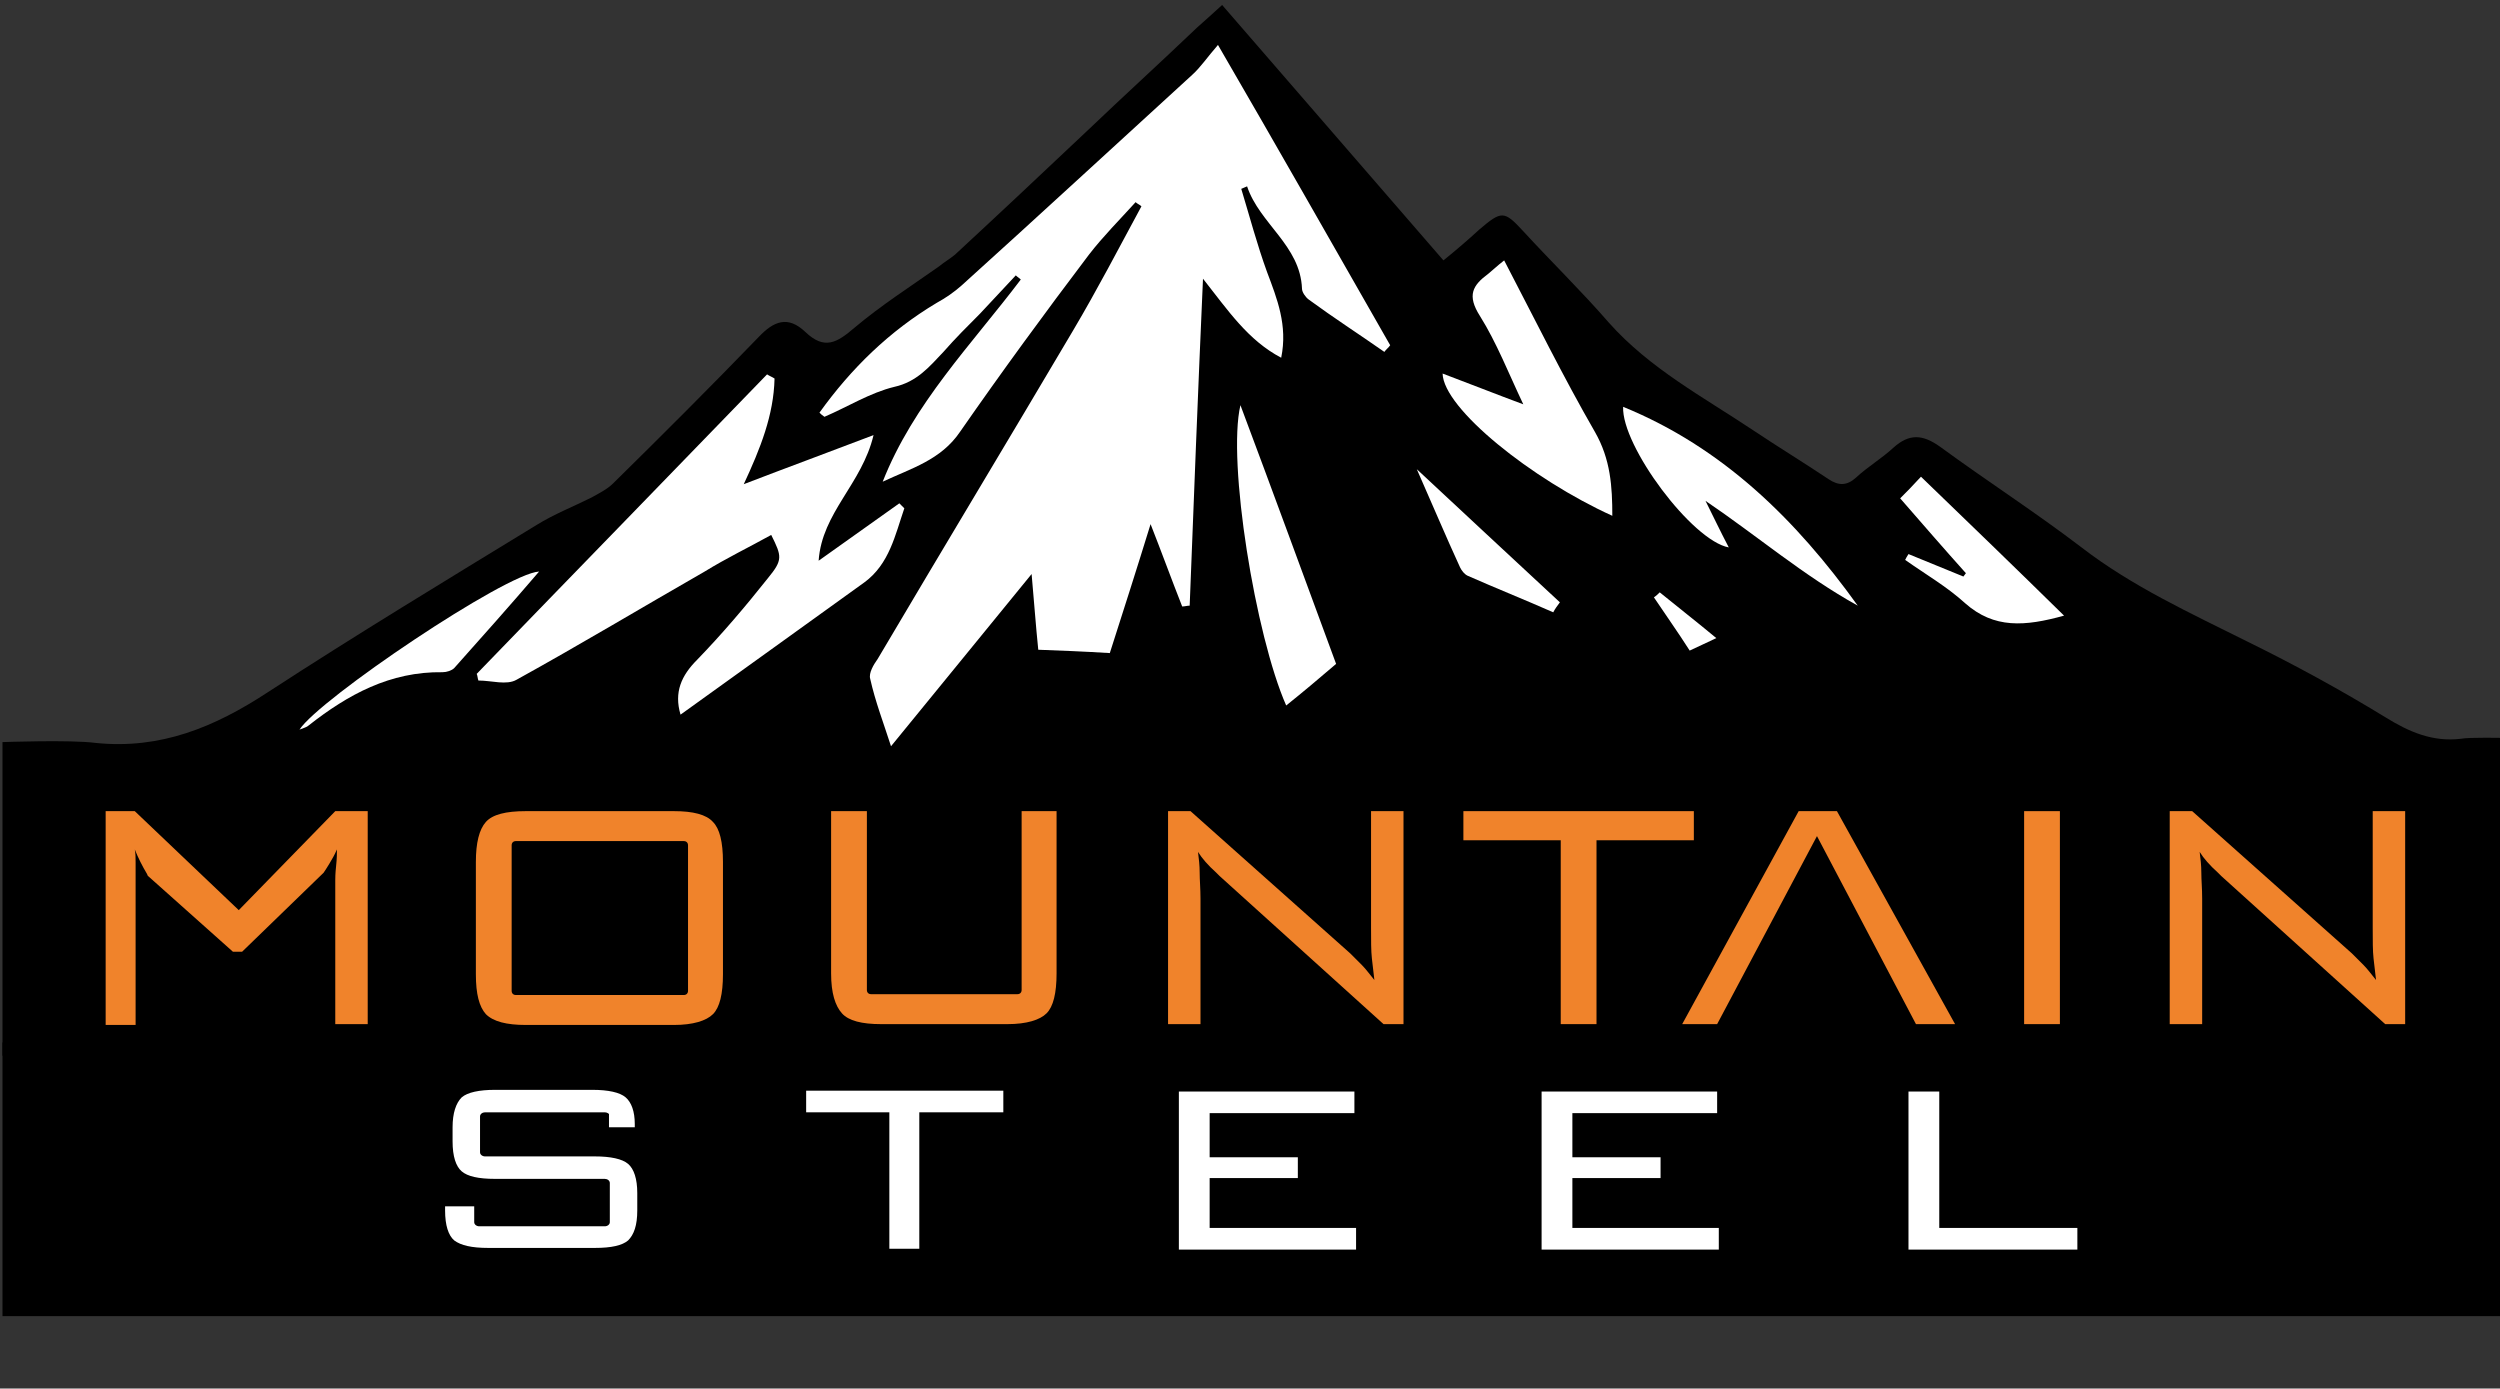 <?xml version="1.0" encoding="utf-8"?>
<!-- Generator: Adobe Illustrator 24.0.2, SVG Export Plug-In . SVG Version: 6.00 Build 0)  -->
<svg version="1.1" id="Layer_1" xmlns="http://www.w3.org/2000/svg" xmlns:xlink="http://www.w3.org/1999/xlink" x="0px" y="0px"
	 viewBox="0 0 300.5 166.9" style="enable-background:new 0 0 300.5 166.9;" xml:space="preserve">
<rect x="0" y="0" width="300.5" height="166.9" fill="#333333" stroke="none"/>
<style type="text/css">
	.st0{fill:#FFFFFF;}
	.st1{fill:#F0832B;}
</style>
<rect x="0.3" y="125.3" width="300.7" height="32.9"/>
<path d="M301,88.7v38.2H0.3V89.2c0,0,8.2-0.3,11.2,0.1c7.8,0.8,14.3-1.9,20.7-6.1c10.6-6.9,21.5-13.5,32.3-20.1
	c2.1-1.3,4.4-2.2,6.6-3.3c0.9-0.5,1.9-1,2.6-1.7c5.9-5.8,11.8-11.7,17.5-17.6c1.8-1.9,3.5-2.6,5.6-0.6c2.3,2.2,3.8,1.3,5.9-0.5
	c3.2-2.7,6.8-5,10.2-7.4c0.6-0.5,1.3-0.9,1.9-1.4c5.3-4.9,10.5-9.8,15.8-14.8c4.4-4.2,8.9-8.3,13.3-12.5c0.9-0.8,1.8-1.6,3-2.7
	c8.9,10.3,17.7,20.4,26.6,30.7c1.6-1.3,3-2.5,4.3-3.7c2.7-2.3,3-2.3,5.3,0.2c3.4,3.7,7,7.2,10.3,11c4.9,5.5,11.3,8.9,17.3,12.9
	c3,2,6.1,3.9,9.1,5.9c1.2,0.8,2.2,0.8,3.3-0.2c1.4-1.3,3.1-2.3,4.5-3.6c1.9-1.7,3.5-1.6,5.6-0.1c5.6,4.1,11.5,7.9,17,12.1
	c6.1,4.7,13.1,7.9,19.9,11.3c5.7,2.8,11.2,5.8,16.6,9.1c2.9,1.8,5.7,3,9.1,2.6C296.8,88.6,301,88.7,301,88.7z"/>
<path d="M98.5,49.6c0.1,0.2,0.3,0.3,0.4,0.5c2.8-1.3,5.5-2.9,8.4-3.6c2.7-0.7,4.3-2.4,5.9-4.2c1.4-1.6,2.9-3,4.4-4.6
	c1.5-1.5,2.9-3.1,4.3-4.6c0.2,0.2,0.4,0.3,0.6,0.5c-5.9,7.8-12.9,14.9-16.6,24.3c3.4-1.6,7-2.7,9.3-6c5-7.2,10.3-14.2,15.5-21.3
	c1.7-2.2,3.7-4.2,5.6-6.3c0.2,0.2,0.5,0.3,0.7,0.5c-2.7,5-5.3,10-8.2,14.9c-7.8,13.2-15.6,26.3-23.5,39.5c-0.4,0.7-1.1,1.7-0.9,2.4
	c0.7,2.7,1.6,5.3,2.5,8.1c5.5-6.7,11.1-13.5,16.9-20.7c0.3,3.3,0.5,6.2,0.8,9.1c2.7,0.1,5.3,0.2,8.6,0.4c1.6-5.1,3.2-10.3,4.9-15.5
	c1.3,3.3,2.5,6.6,3.8,9.9c0.3,0,0.6-0.1,0.9-0.1c0.5-12.9,1.1-25.8,1.6-39.3c3,3.8,5.4,7.4,9.4,9.5c0.8-3.9-0.6-7-1.7-10.3
	c-1.2-3.3-2.1-6.6-3.1-10c0.2-0.1,0.5-0.2,0.7-0.3c1.5,4.5,6.4,7,6.6,12.3c0,0.5,0.4,1.1,0.8,1.3c3,2.1,6.1,4.2,9.1,6.3
	c0.2-0.3,0.5-0.5,0.7-0.8c-6.8-11.8-13.6-23.6-20.7-36.1c-1.3,1.5-2.1,2.7-3.1,3.6c-9.2,8.5-18.4,16.9-27.7,25.3
	c-0.9,0.8-2,1.5-3,2.1C107,39.8,102.3,44.3,98.5,49.6z"/>
<path d="M81.8,85.9c7.5-5.4,14.8-10.6,22.1-16c3-2.2,3.7-5.7,4.8-8.9c-0.2-0.2-0.4-0.4-0.6-0.6c-3.1,2.2-6.2,4.4-9.7,6.9
	c0.4-5.7,5.1-9.2,6.6-15.1c-5.5,2.1-10.4,4-15.6,5.9c2-4.4,3.6-8.4,3.7-12.7c-0.3-0.2-0.6-0.3-0.9-0.5c-11.6,12-23.3,24-34.9,36
	c0.1,0.3,0.1,0.6,0.2,0.8c1.5,0,3.4,0.6,4.6-0.1c7.6-4.2,15.1-8.7,22.6-13c2.6-1.5,5.3-2.9,8-4.4c1.3,2.6,1.4,3-0.4,5.2
	c-2.7,3.3-5.5,6.7-8.5,9.8C82,81.2,81.1,83.1,81.8,85.9z"/>
<path d="M180.8,31.3c-0.9,0.7-1.4,1.2-1.9,1.6c-2,1.4-2.6,2.7-1,5.1c2.1,3.2,3.4,6.8,5.2,10.6c-3.4-1.3-6.4-2.5-9.7-3.7
	c0.2,4.2,10.7,12.7,20.4,17.1c0-3.5-0.2-6.8-2.1-10.1C187.8,45.3,184.5,38.5,180.8,31.3z"/>
<path d="M160.6,79.8c-3.8-10.3-7.6-20.7-11.5-31.1c-1.6,6.8,1.8,27.7,5.5,36.1C156.6,83.1,158.5,81.5,160.6,79.8z"/>
<path d="M195.1,48.9c-0.1,4.7,8.4,16.1,12.7,16.9c-1-1.9-1.9-3.8-2.8-5.6c6.2,4.3,11.8,9,18.3,12.6
	C215.9,62.5,207.1,53.8,195.1,48.9z"/>
<path d="M228.4,59.9c2.8,3.1,5.3,6,7.9,8.9c-0.1,0.1-0.2,0.3-0.3,0.4c-2.2-0.9-4.4-1.8-6.6-2.7c-0.1,0.2-0.2,0.4-0.4,0.7
	c2.4,1.7,5,3.2,7.2,5.2c3.5,3.2,7.2,2.8,11.9,1.5c-5.9-5.8-11.5-11.2-17.2-16.7C229.8,58.4,229.2,59.1,228.4,59.9z"/>
<path d="M64.8,68.7c-4,0.2-26.4,15.3-28.7,19c0.5-0.2,0.8-0.3,1.1-0.5c4.7-3.7,9.8-6.5,16.1-6.4c0.5,0,1.1-0.2,1.4-0.5
	C57.9,76.6,61.2,72.9,64.8,68.7z"/>
<path d="M186.7,73.6c0.3-0.4,0.6-0.8,0.8-1.2c-5.6-5.2-11.1-10.4-17.2-16c1.9,4.3,3.5,8,5.2,11.8c0.2,0.4,0.5,0.8,0.9,1
	C179.8,70.7,183.2,72.1,186.7,73.6z"/>
<path d="M199.5,71.2c-0.2,0.2-0.4,0.4-0.6,0.6c1.4,2.1,2.8,4.2,4.3,6.4c1.1-0.5,1.9-0.9,3.2-1.5C203.9,74.7,201.7,73,199.5,71.2z"/>
<path class="st0" d="M98.5,49.6c3.8-5.3,8.4-9.8,14.1-13.2c1.1-0.6,2.1-1.3,3-2.1c9.3-8.4,18.5-16.9,27.7-25.3
	c1-0.9,1.8-2.1,3.1-3.6c7.2,12.4,13.9,24.2,20.7,36.1c-0.2,0.3-0.5,0.5-0.7,0.8c-3-2.1-6.1-4.1-9.1-6.3c-0.4-0.3-0.8-0.9-0.8-1.3
	c-0.2-5.2-5.1-7.8-6.6-12.3c-0.2,0.1-0.5,0.2-0.7,0.3c1,3.3,1.9,6.7,3.1,10c1.2,3.2,2.5,6.4,1.7,10.3c-4-2.1-6.4-5.7-9.4-9.5
	c-0.6,13.5-1.1,26.4-1.6,39.3c-0.3,0-0.6,0.1-0.9,0.1c-1.3-3.3-2.5-6.6-3.8-9.9c-1.6,5.2-3.3,10.5-4.9,15.5
	c-3.3-0.2-5.9-0.3-8.6-0.4c-0.3-2.9-0.5-5.8-0.8-9.1c-5.9,7.2-11.4,14-16.9,20.7c-0.9-2.8-1.9-5.4-2.5-8.1c-0.2-0.7,0.4-1.7,0.9-2.4
	c7.8-13.2,15.7-26.3,23.5-39.5c2.9-4.9,5.5-9.9,8.2-14.9c-0.2-0.2-0.5-0.3-0.7-0.5c-1.9,2.1-3.9,4.1-5.6,6.3
	c-5.3,7-10.5,14.1-15.5,21.3c-2.3,3.4-5.9,4.4-9.3,6c3.7-9.4,10.7-16.5,16.6-24.3c-0.2-0.2-0.4-0.3-0.6-0.5
	c-1.4,1.5-2.9,3.1-4.3,4.6c-1.5,1.5-3,3-4.4,4.6c-1.7,1.8-3.2,3.6-5.9,4.2c-2.9,0.7-5.6,2.4-8.4,3.6C98.8,49.9,98.7,49.8,98.5,49.6z
	"/>
<path class="st0" d="M81.8,85.9c-0.8-2.7,0.1-4.7,2-6.6c3-3.1,5.8-6.4,8.5-9.8c1.8-2.2,1.7-2.6,0.4-5.2c-2.7,1.5-5.4,2.8-8,4.4
	c-7.5,4.3-15,8.8-22.6,13c-1.2,0.7-3,0.1-4.6,0.1c-0.1-0.3-0.1-0.6-0.2-0.8c11.6-12,23.3-24,34.9-36c0.3,0.2,0.6,0.3,0.9,0.5
	c-0.1,4.4-1.7,8.4-3.7,12.7c5.2-2,10.1-3.8,15.6-5.9c-1.4,5.9-6.2,9.3-6.6,15.1c3.5-2.5,6.6-4.7,9.7-6.9c0.2,0.2,0.4,0.4,0.6,0.6
	c-1.1,3.2-1.8,6.7-4.8,8.9C96.7,75.2,89.3,80.5,81.8,85.9z"/>
<path class="st0" d="M180.8,31.3c3.7,7.1,7.1,14,10.9,20.6c1.9,3.3,2.1,6.6,2.1,10.1c-9.7-4.4-20.3-12.9-20.4-17.1
	c3.2,1.2,6.2,2.4,9.7,3.7c-1.8-3.8-3.2-7.4-5.2-10.6c-1.6-2.5-0.9-3.7,1-5.1C179.4,32.5,179.9,32,180.8,31.3z"/>
<path class="st0" d="M160.6,79.8c-2.1,1.8-4,3.4-6,5c-3.7-8.4-7.1-29.3-5.5-36.1C153,59.1,156.8,69.5,160.6,79.8z"/>
<path class="st0" d="M195.1,48.9c12,4.9,20.8,13.6,28.2,23.9c-6.5-3.6-12.1-8.4-18.3-12.6c0.9,1.8,1.8,3.7,2.8,5.6
	C203.4,65,194.9,53.6,195.1,48.9z"/>
<path class="st0" d="M228.4,59.9c0.8-0.8,1.5-1.5,2.5-2.6c5.7,5.5,11.3,10.9,17.2,16.7c-4.7,1.3-8.4,1.6-11.9-1.5
	c-2.2-2-4.8-3.5-7.2-5.2c0.1-0.2,0.2-0.4,0.4-0.7c2.2,0.9,4.4,1.8,6.6,2.7c0.1-0.1,0.2-0.3,0.3-0.4C233.7,66,231.1,63,228.4,59.9z"
	/>
<path class="st0" d="M64.8,68.7c-3.6,4.2-6.9,7.9-10.2,11.6c-0.3,0.3-0.9,0.5-1.4,0.5c-6.3-0.1-11.4,2.7-16.1,6.4
	c-0.2,0.2-0.6,0.3-1.1,0.5C38.4,84,60.8,68.9,64.8,68.7z"/>
<path class="st0" d="M186.7,73.6c-3.4-1.5-6.9-2.9-10.3-4.4c-0.4-0.2-0.7-0.6-0.9-1c-1.7-3.7-3.3-7.5-5.2-11.8
	c6,5.6,11.6,10.8,17.2,16C187.2,72.8,186.9,73.2,186.7,73.6z"/>
<path class="st0" d="M199.5,71.2c2.2,1.8,4.4,3.5,6.8,5.5c-1.3,0.6-2.1,1-3.2,1.5c-1.4-2.2-2.9-4.3-4.3-6.4
	C199.1,71.6,199.3,71.4,199.5,71.2z"/>
<g>
	<path class="st1" d="M16.2,102.1c0.1,0.5,0.1,1,0.1,1.6c0,0.5,0,1.3,0,2.2v17.3h-3.6V97.5h3.5l12.5,11.9l11.6-11.9h3.9v25.6h-3.9
		v-17.3c0-0.2,0-0.8,0.1-1.7c0.1-0.9,0.1-1.6,0.1-2c-0.3,0.7-0.6,1.2-0.9,1.7s-0.5,0.8-0.7,1.1l-9.8,9.5h-1.1l-10.2-9.1
		c0,0-0.1-0.1-0.1-0.2C17.1,104.1,16.6,103.1,16.2,102.1z"/>
	<path class="st1" d="M57.2,103.6c0-2.3,0.4-3.9,1.2-4.8c0.8-0.9,2.4-1.3,4.8-1.3H81c2.3,0,3.9,0.4,4.7,1.3c0.8,0.8,1.2,2.4,1.2,4.8
		v13.5c0,2.4-0.4,4-1.2,4.8c-0.8,0.8-2.4,1.3-4.7,1.3H63.2c-2.3,0-3.9-0.4-4.8-1.3c-0.8-0.9-1.2-2.4-1.2-4.8V103.6z M62,119.6h20.2
		c0.3,0,0.5-0.2,0.5-0.5v-17.5c0-0.3-0.2-0.5-0.5-0.5H62c-0.3,0-0.5,0.2-0.5,0.5v17.5C61.5,119.4,61.7,119.6,62,119.6z"/>
	<path class="st1" d="M104.2,97.5v21.5c0,0.3,0.2,0.5,0.5,0.5h17.6c0.3,0,0.5-0.2,0.5-0.5V97.5h4.2v19.5c0,2.4-0.4,4-1.2,4.8
		c-0.8,0.8-2.4,1.3-4.7,1.3h-15.2c-2.3,0-3.9-0.4-4.7-1.3c-0.8-0.9-1.3-2.4-1.3-4.8V97.5H104.2z"/>
	<path class="st1" d="M140.4,123.1V97.5h2.7l19.2,17.1c0.4,0.4,0.9,0.9,1.4,1.4c0.5,0.5,1,1.2,1.5,1.8c-0.1-0.8-0.2-1.7-0.3-2.6
		c-0.1-0.9-0.1-2.1-0.1-3.7v-14h3.9v25.6h-2.4l-19.7-17.8c-0.1-0.1-0.2-0.2-0.4-0.4c-1-0.9-1.7-1.7-2.2-2.5c0.1,0.8,0.2,1.6,0.2,2.5
		c0,0.9,0.1,1.9,0.1,3.1v15.1H140.4z"/>
	<path class="st1" d="M191.9,101v22.1h-4.3V101h-11.7v-3.5h27.7v3.5H191.9z"/>
	<path class="st1" d="M243.3,123.1V97.5h4.3v25.6H243.3z"/>
	<path class="st1" d="M260.8,123.1V97.5h2.7l19.2,17.1c0.4,0.4,0.9,0.9,1.4,1.4c0.5,0.5,1,1.2,1.5,1.8c-0.1-0.8-0.2-1.7-0.3-2.6
		c-0.1-0.9-0.1-2.1-0.1-3.7v-14h3.9v25.6h-2.4l-19.7-17.8c-0.1-0.1-0.2-0.2-0.4-0.4c-1-0.9-1.7-1.7-2.2-2.5c0.1,0.8,0.2,1.6,0.2,2.5
		c0,0.9,0.1,1.9,0.1,3.1v15.1H260.8z"/>
	<polygon class="st1" points="220.8,97.5 216.2,97.5 202.2,123.1 206.4,123.1 218.4,100.5 230.3,123.1 235,123.1 	"/>
</g>
<path class="st0" d="M72.7,133.7H58.3c-0.3,0-0.6,0.2-0.6,0.5v4.3c0,0.3,0.3,0.5,0.6,0.5h13.2c1.9,0,3.3,0.3,4,0.9
	c0.7,0.6,1.1,1.8,1.1,3.5v2.1c0,1.8-0.4,2.9-1.1,3.6c-0.7,0.6-2,0.9-4,0.9H58.7c-2,0-3.3-0.3-4.1-0.9c-0.7-0.6-1.1-1.8-1.1-3.6v-0.5
	H57v1.9c0,0.3,0.3,0.5,0.6,0.5h15.1c0.3,0,0.6-0.2,0.6-0.5v-4.7c0-0.3-0.3-0.5-0.6-0.5H59.5c-2,0-3.3-0.3-4-0.9
	c-0.7-0.6-1.1-1.8-1.1-3.6v-1.7c0-1.7,0.4-2.9,1.1-3.6c0.7-0.6,2.1-0.9,4-0.9h11.7c1.9,0,3.3,0.3,4,0.9c0.7,0.6,1.1,1.7,1.1,3.2v0.4
	h-3.1v-1.6C73.2,133.9,73,133.7,72.7,133.7z"/>
<path class="st0" d="M110.5,133.7v16.4h-3.6v-16.4h-10v-2.6h23.7v2.6H110.5z"/>
<path class="st0" d="M141.7,150.2v-19h21.1v2.6h-17.4v5.3H156v2.5h-10.6v6h17.6v2.6H141.7z"/>
<path class="st0" d="M185.3,150.2v-19h21.1v2.6h-17.4v5.3h10.6v2.5h-10.6v6h17.6v2.6H185.3z"/>
<path class="st0" d="M229.4,150.2v-19h3.7v16.4h16.6v2.6H229.4z"/>
</svg>
